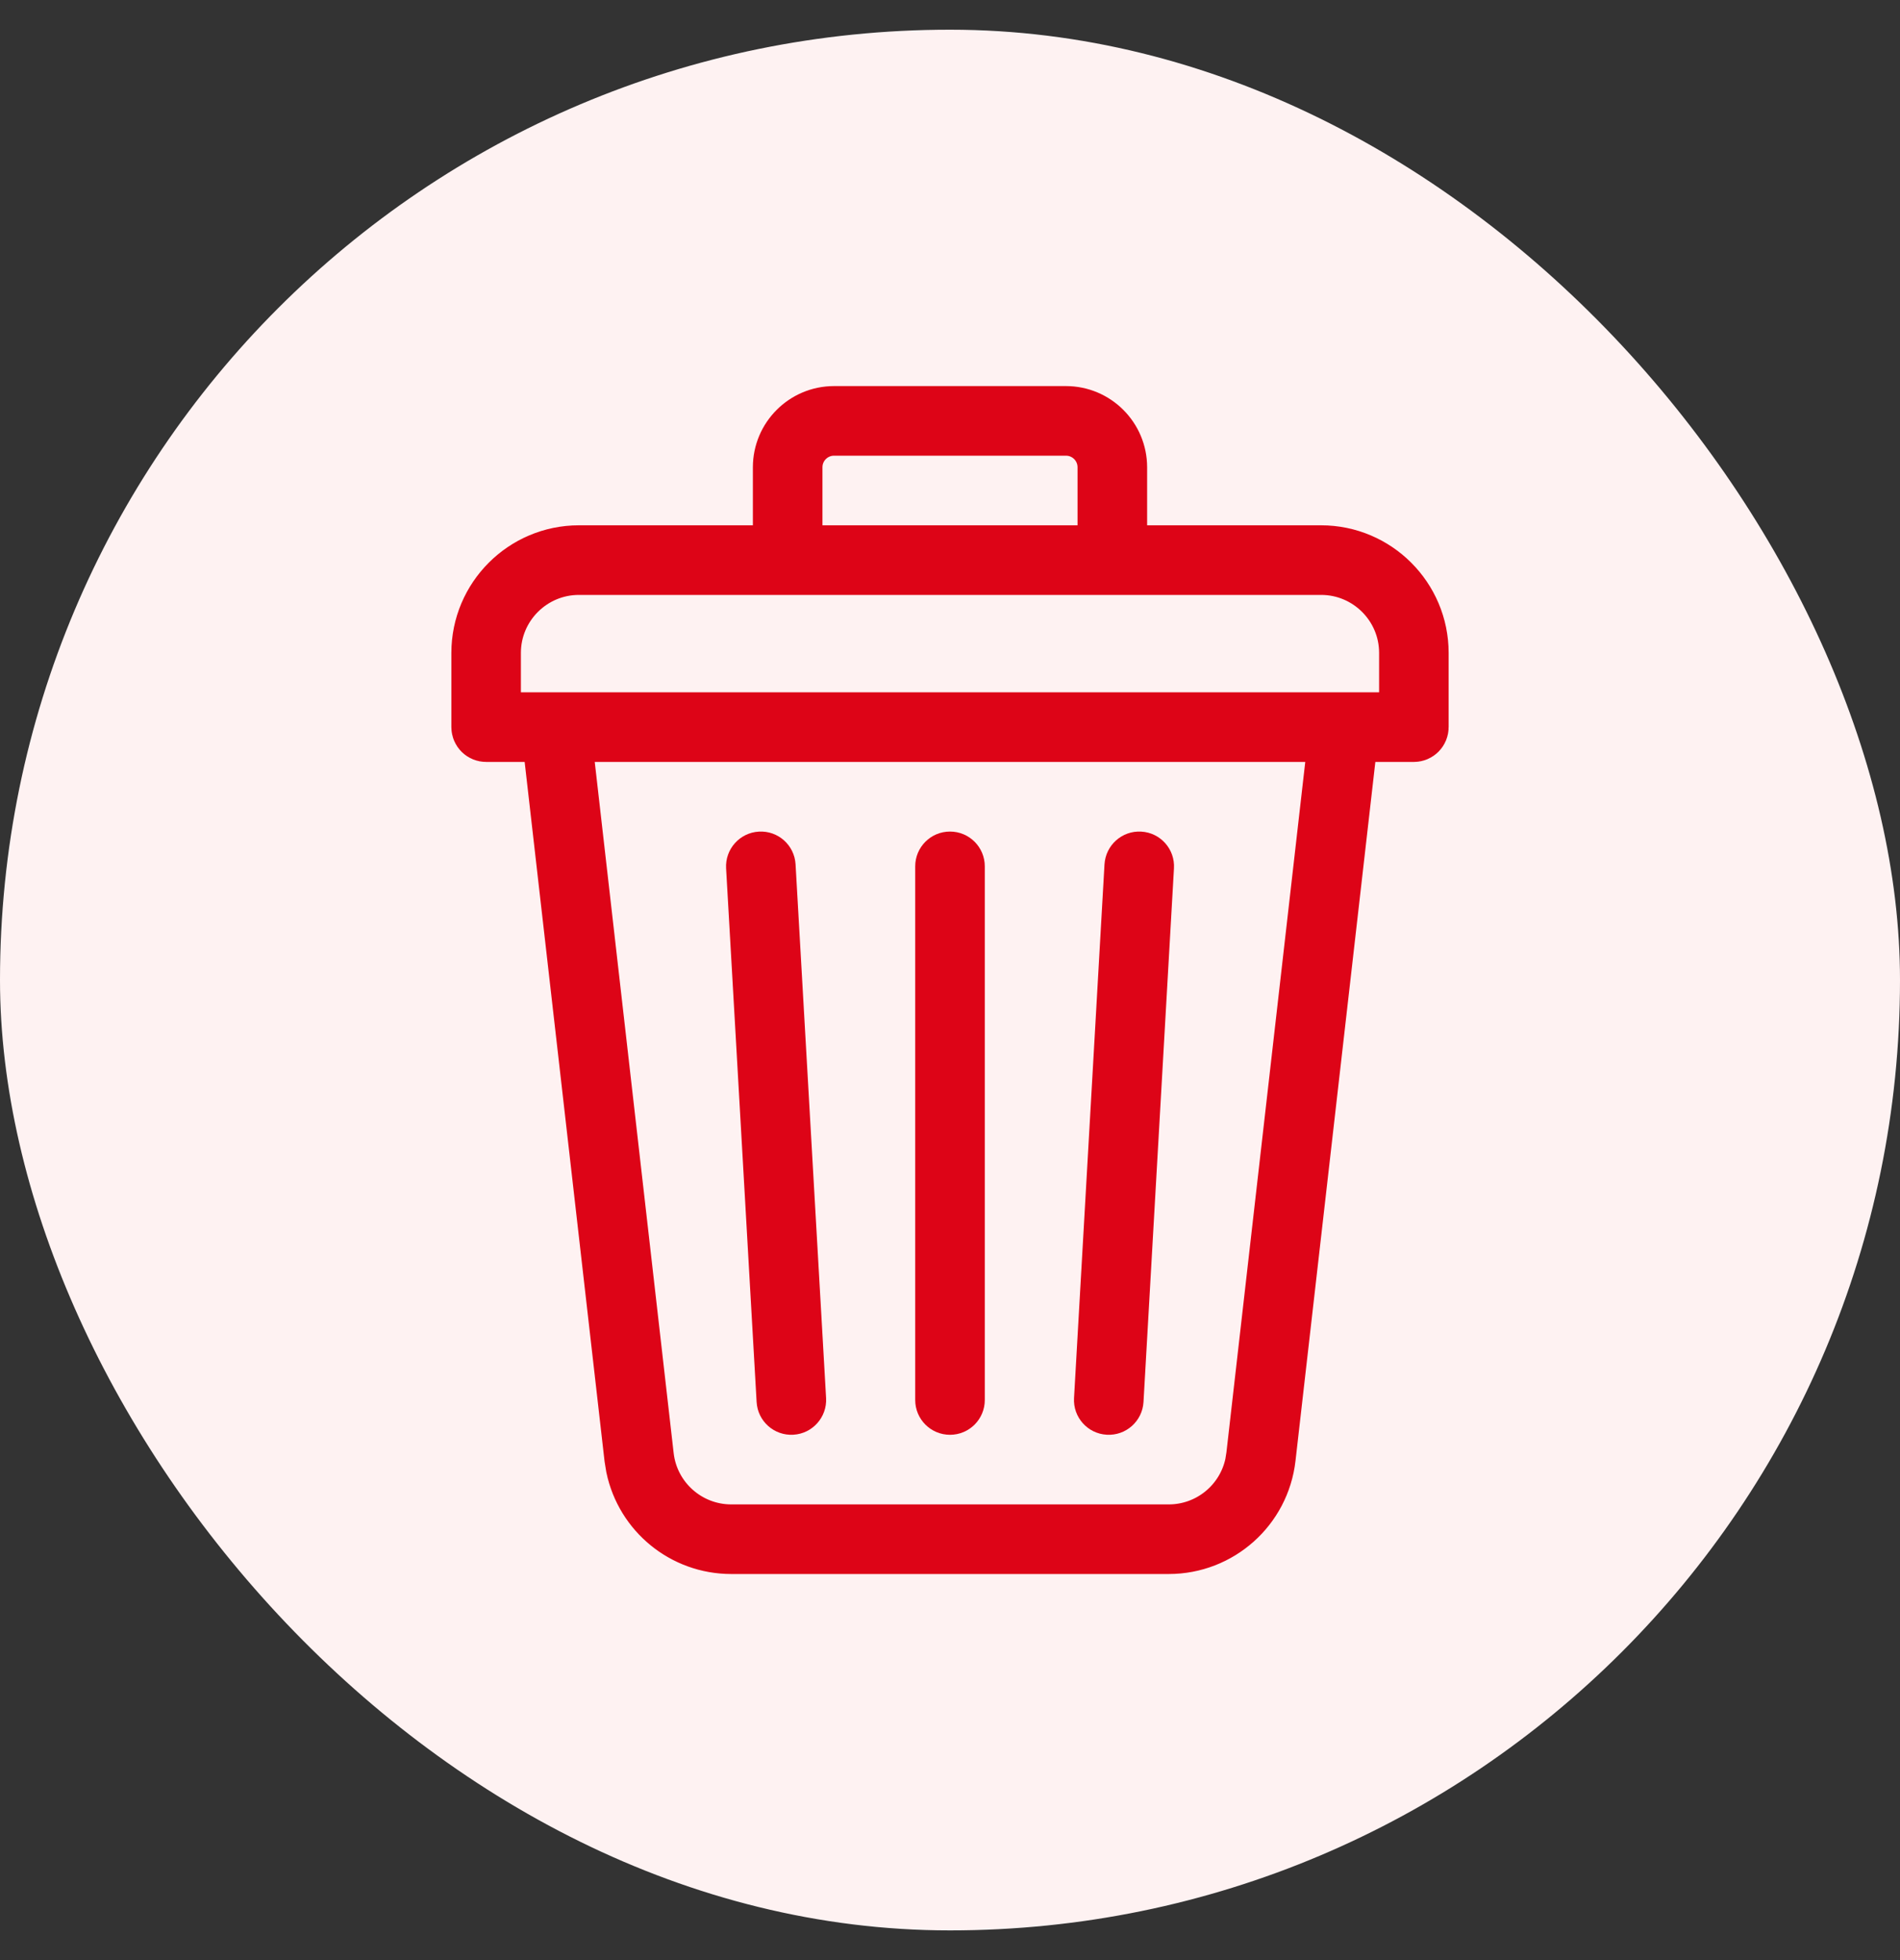 <svg width="32" height="33" viewBox="0 0 32 33" fill="none"
     xmlns="http://www.w3.org/2000/svg">
    <rect x="0" y="0" width="32" height="33" fill="#333333" stroke="none"/>
    <rect y="0.5" width="32" height="32" rx="16" fill="#FEF2F2"/>
    <g clip-path="url(#clip0_1711_14136)">
        <path
            d="M14.047 7H17.953C18.431 7 18.82 7.389 18.82 7.867V9.344H22.25C23.159 9.344 23.898 10.084 23.898 10.992V12.242C23.898 12.29 23.86 12.328 23.812 12.328H22.718L22.667 12.771L21.322 24.539C21.227 25.372 20.522 26 19.684 26H12.316C11.53 26 10.862 25.448 10.703 24.692L10.678 24.539L9.333 12.771L9.282 12.328H8.188C8.14 12.328 8.102 12.29 8.102 12.242V10.992C8.102 10.084 8.841 9.344 9.75 9.344H13.18V7.867C13.18 7.389 13.569 7 14.047 7ZM9.52 12.885L10.849 24.52C10.934 25.265 11.566 25.828 12.316 25.828H19.684C20.387 25.828 20.986 25.334 21.129 24.657L21.151 24.52L22.48 12.885L22.544 12.328H9.456L9.52 12.885ZM9.75 9.516C8.935 9.516 8.273 10.178 8.273 10.992V12.156H23.727V10.992C23.727 10.178 23.065 9.516 22.25 9.516H9.75ZM14.047 7.172C13.663 7.172 13.352 7.483 13.352 7.867V9.344H18.648V7.867C18.648 7.483 18.337 7.172 17.953 7.172H14.047Z"
            fill="#DD0417" stroke="#DD0417"/>
        <path
            d="M18.64 24.155C18.963 24.174 19.24 23.927 19.259 23.604L19.772 14.619C19.791 14.296 19.544 14.019 19.221 14.001C18.898 13.982 18.621 14.229 18.602 14.553L18.089 23.537C18.07 23.86 18.317 24.137 18.64 24.155Z"
            fill="#DD0417"/>
        <path
            d="M16 24.156C16.324 24.156 16.586 23.894 16.586 23.57V14.586C16.586 14.262 16.324 14 16 14C15.676 14 15.414 14.262 15.414 14.586V23.57C15.414 23.894 15.676 24.156 16 24.156Z"
            fill="#DD0417"/>
        <path
            d="M12.743 23.604C12.761 23.927 13.038 24.174 13.361 24.155C13.684 24.137 13.931 23.86 13.913 23.537L13.399 14.553C13.381 14.229 13.104 13.982 12.781 14.001C12.458 14.019 12.211 14.296 12.229 14.619L12.743 23.604Z"
            fill="#DD0417"/>
    </g>
    <defs>
        <clipPath id="clip0_1711_14136">
            <rect width="20" height="20" fill="white" transform="translate(6 6.5)"/>
        </clipPath>
    </defs>
</svg>
